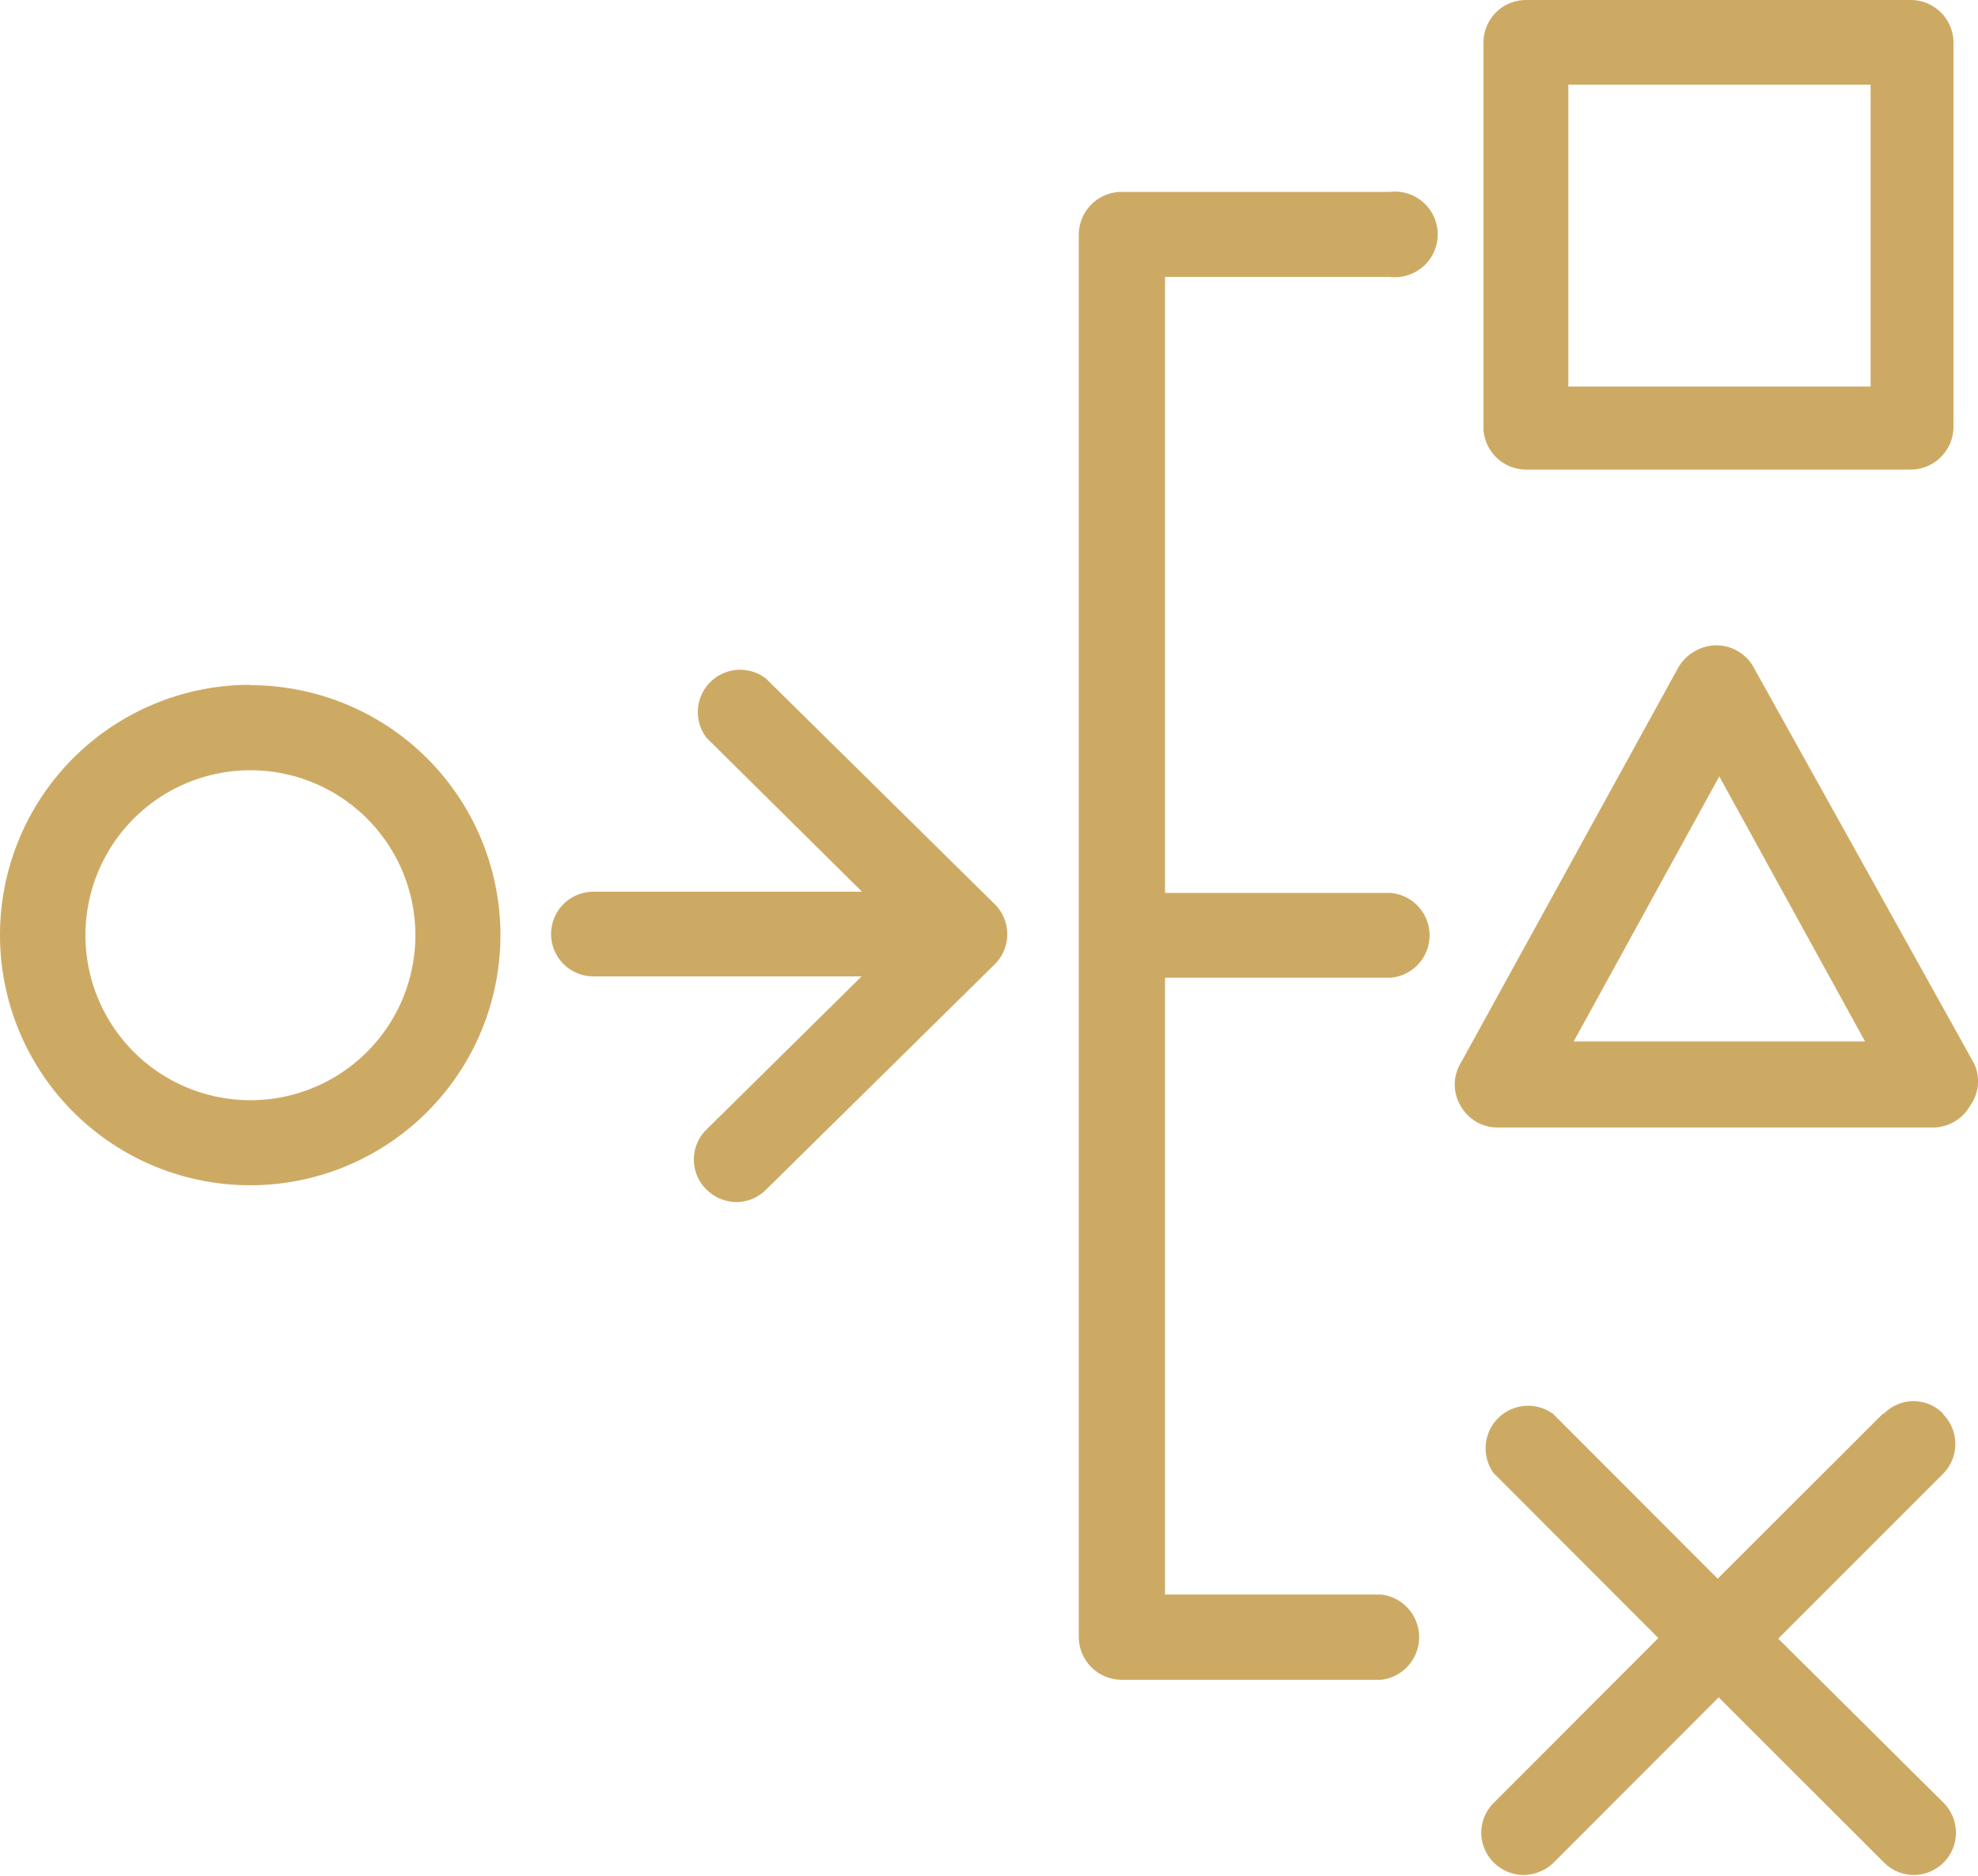 <svg xmlns="http://www.w3.org/2000/svg" viewBox="0 0 100 94.85"><g id="Layer_2" data-name="Layer 2"><g id="Layer_1-2" data-name="Layer 1"><path d="M70.27,14a2.16,2.16,0,0,0,.5-4.3,2.09,2.09,0,0,0-.5,0H56.7a2.17,2.17,0,0,0-2.16,2.16V82.75a2.17,2.17,0,0,0,2.16,2.17H69.83a2.17,2.17,0,0,0,0-4.31H58.9V49.43H70.27a2.15,2.15,0,0,0,0-4.29H58.9V14Z" style="fill:#cdaa64"/><path d="M79.56,52.65l7.36-13.4,7.37,13.4ZM99.8,53.76l-11.13-20a2.15,2.15,0,0,0-3-.83,2.2,2.2,0,0,0-.83.83l-11,20a2.1,2.1,0,0,0,0,2.14A2.14,2.14,0,0,0,75.75,57h22A2.17,2.17,0,0,0,99.6,55.9,2.11,2.11,0,0,0,99.8,53.76Z" style="fill:#cdaa64"/><path d="M79.29,4.28H94.57V19.54H79.29ZM77.15,23.74H96.6a2.17,2.17,0,0,0,2.16-2.14V2.14A2.16,2.16,0,0,0,96.6,0H77.15A2.15,2.15,0,0,0,75,2.14v19.6A2.17,2.17,0,0,0,77.15,23.74Z" style="fill:#cdaa64"/><path d="M12.64,55.62A8.34,8.34,0,1,1,21,47.28,8.34,8.34,0,0,1,12.64,55.62Zm0-21A12.65,12.65,0,1,0,25.3,47.28,12.64,12.64,0,0,0,12.64,34.64Z" style="fill:#cdaa64"/><path d="M98.24,71.47a2.09,2.09,0,0,0-3,0l-.05,0-8.35,8.34-8.33-8.34a2.15,2.15,0,0,0-3,3l8.33,8.34-8.33,8.34a2.12,2.12,0,0,0,0,3h0a2.16,2.16,0,0,0,1.51.64,2.24,2.24,0,0,0,1.54-.64l8.33-8.34,8.35,8.34a2.15,2.15,0,0,0,1.5.64,2.17,2.17,0,0,0,1.53-.64,2.14,2.14,0,0,0,0-3h0L89.9,82.84l8.34-8.34a2.14,2.14,0,0,0,0-3Z" style="fill:#cdaa64"/><path d="M38.72,34.3a2.14,2.14,0,0,0-3,3l7.86,7.78H30a2.14,2.14,0,0,0,0,4.28H43.56L35.7,57.12a2.12,2.12,0,0,0,0,3h0a2.18,2.18,0,0,0,1.53.65,2.11,2.11,0,0,0,1.49-.62L50.31,48.73a2.14,2.14,0,0,0,0-3s0,0,0,0Z" style="fill:#cdaa64"/></g></g></svg>